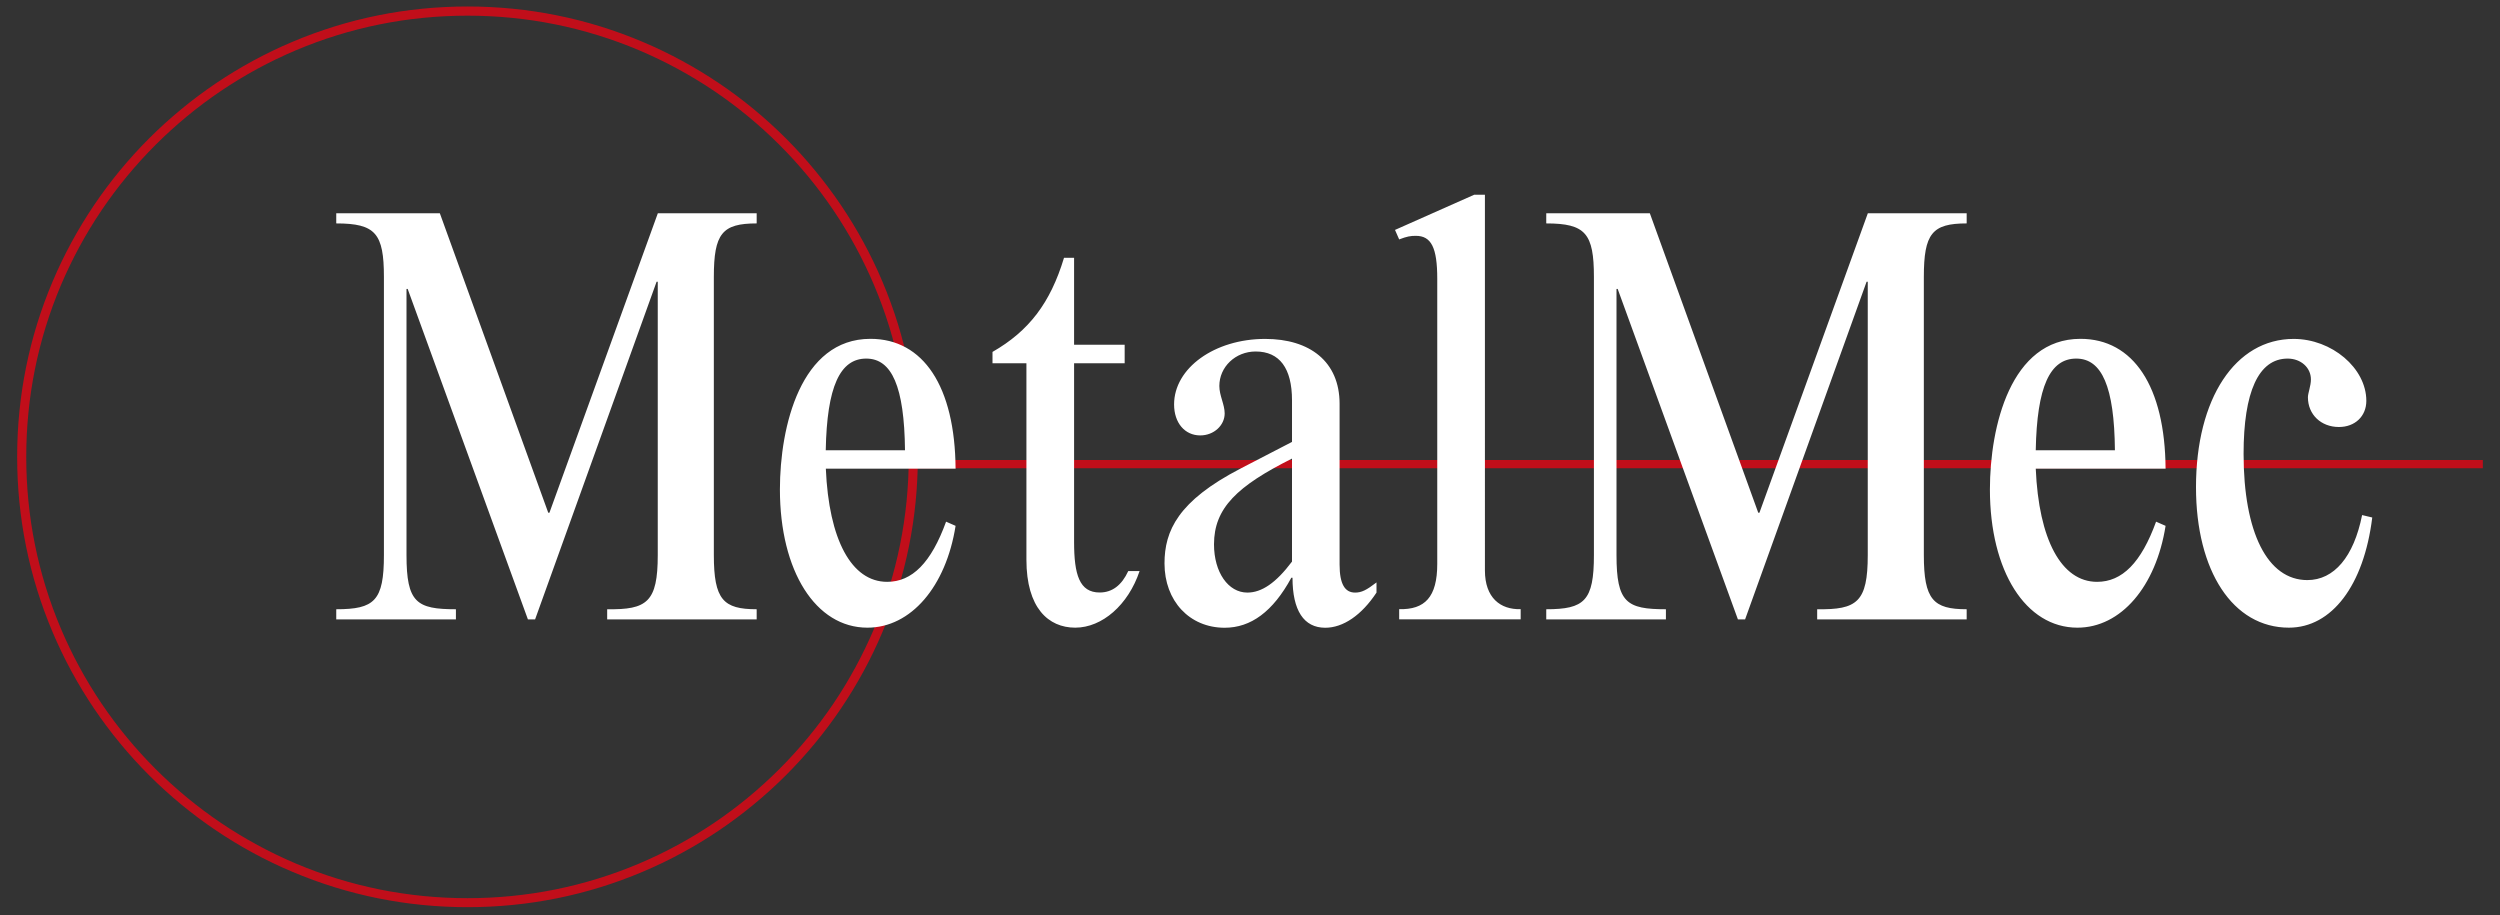 <?xml version="1.0" encoding="UTF-8"?>
<svg id="Livello_1" data-name="Livello 1" xmlns="http://www.w3.org/2000/svg" viewBox="0 0 300 109.83">
  <rect x="0" y="0" width="300" height="109.83" fill="#333333" stroke="none"/>
  <rect x="109.33" y="55.2" width="188.61" height=".99" fill="#c10e1a"/>
  <path d="M56.1,108.86c-7.29,0-14.37-1.43-21.03-4.25-3.2-1.35-6.29-3.03-9.18-4.98-2.86-1.93-5.55-4.15-8-6.6s-4.66-5.14-6.6-8c-1.95-2.89-3.63-5.98-4.98-9.18-2.82-6.66-4.25-13.74-4.25-21.03,0-7.29,1.43-14.37,4.25-21.03,1.35-3.2,3.03-6.29,4.98-9.18,1.93-2.86,4.15-5.55,6.6-8,2.45-2.45,5.14-4.66,8-6.6,2.89-1.95,5.98-3.63,9.18-4.98,6.66-2.82,13.74-4.25,21.03-4.25s14.37,1.43,21.03,4.25c3.2,1.35,6.29,3.03,9.18,4.98,2.86,1.93,5.55,4.15,8,6.6,2.45,2.45,4.66,5.14,6.6,8,1.95,2.89,3.63,5.98,4.98,9.18,2.82,6.66,4.25,13.74,4.25,21.03s-1.43,14.37-4.25,21.03c-1.35,3.2-3.03,6.29-4.98,9.18-1.93,2.86-4.15,5.55-6.6,8s-5.14,4.66-8,6.6c-2.89,1.95-5.98,3.63-9.18,4.98-6.66,2.82-13.74,4.25-21.03,4.25ZM56.1,1.88c-7.15,0-14.08,1.4-20.61,4.16-3.14,1.33-6.16,2.97-8.99,4.88-2.8,1.89-5.44,4.07-7.84,6.47s-4.57,5.03-6.47,7.84c-1.91,2.83-3.55,5.86-4.88,8.99-2.76,6.53-4.16,13.46-4.16,20.61s1.4,14.08,4.16,20.61c1.33,3.14,2.97,6.16,4.88,8.99,1.89,2.8,4.07,5.44,6.47,7.84,2.4,2.4,5.03,4.57,7.84,6.47,2.83,1.91,5.86,3.55,8.99,4.88,6.53,2.76,13.46,4.16,20.61,4.16s14.08-1.4,20.61-4.16c3.14-1.33,6.16-2.97,8.99-4.88,2.8-1.89,5.44-4.07,7.84-6.47,2.4-2.4,4.57-5.03,6.47-7.84,1.91-2.83,3.55-5.86,4.88-8.99,2.76-6.53,4.16-13.46,4.16-20.61s-1.4-14.08-4.16-20.61c-1.33-3.14-2.97-6.16-4.88-8.99-1.89-2.8-4.07-5.44-6.47-7.84-2.4-2.4-5.03-4.57-7.84-6.47-2.83-1.91-5.86-3.55-8.99-4.88-6.53-2.76-13.46-4.16-20.61-4.16Z" fill="#c10e1a"/>
  <path d="M283.45,61.82c-1,5-3.36,7.79-6.57,7.79-4.79,0-7.65-5.72-7.65-15.15,0-7.43,1.79-11.43,5.29-11.43,1.57,0,2.79,1.07,2.79,2.5,0,.79-.36,1.64-.36,2.14,0,2.07,1.57,3.57,3.72,3.57,1.93,0,3.29-1.29,3.29-3.14,0-3.93-4.15-7.43-8.72-7.43-7,0-11.72,7.15-11.72,17.79,0,10.08,4.43,16.86,11.15,16.86,5.14,0,9-5.07,10-13.22l-1.21-.29ZM244.29,54.03c.14-7.65,1.71-11,4.86-11,3.07,0,4.57,3.36,4.64,11h-9.5ZM259.87,56.24c-.07-9.86-3.86-15.58-10.22-15.58-8.36,0-10.86,10.5-10.86,18.08,0,9.79,4.29,16.58,10.5,16.58,5.22,0,9.43-4.93,10.58-12.22l-1.14-.5c-1.79,4.93-4.07,7.22-7.08,7.22-4.29,0-7-5.07-7.36-13.58h15.58ZM185.55,25.59v1.22c4.72,0,5.72,1.21,5.72,6.43v33.37c0,5.5-1.14,6.5-5.72,6.5v1.22s14.36,0,14.36,0v-1.22c-4.72,0-5.93-.79-5.93-6.5v-31.94h.14s14.43,39.66,14.43,39.66h.86s14.58-40.52,14.58-40.52h.14v32.8c0,5.65-1.29,6.57-6.07,6.5v1.22s17.94,0,17.94,0v-1.22c-4,0-5.14-1.14-5.14-6.5v-33.37c0-5.22,1-6.43,5.14-6.43v-1.22s-11.86,0-11.86,0l-13.01,35.94h-.14s-13.01-35.94-13.01-35.94h-12.43ZM178.19,23.37h-1.29s-9.5,4.22-9.5,4.22l.5,1.14c.93-.36,1.36-.43,2-.43,1.86,0,2.57,1.43,2.57,5.14v34.23c0,4-1.5,5.5-4.57,5.43v1.22s14.58,0,14.58,0v-1.22c-2.43.07-4.29-1.36-4.29-4.64V23.37ZM155.04,55.03v12.36c-1.93,2.57-3.64,3.72-5.36,3.72-2.29,0-4-2.43-4-5.79,0-4.36,2.79-7,9.36-10.29M155.04,53.03l-6.22,3.22c-7.43,3.86-9.08,7.43-9.08,11.36,0,4.5,3,7.72,7.22,7.72,3.14,0,5.79-1.93,8-6h.14c0,3.93,1.36,6,3.93,6,2.14,0,4.36-1.5,6.15-4.22v-1.22c-1.21.93-1.79,1.22-2.57,1.22-1.21,0-1.86-1-1.86-3.36v-19.29c0-5.07-3.57-7.79-8.93-7.79-6.07,0-10.93,3.5-10.93,7.86,0,2.22,1.29,3.72,3.14,3.72,1.64,0,2.93-1.21,2.93-2.64,0-1.07-.64-2.14-.64-3.29,0-2.29,1.93-4.14,4.36-4.14,2.86,0,4.36,2,4.36,5.86v5ZM128.89,43.59h6.07s0-2.22,0-2.22h-6.07v-10.43s-1.21,0-1.21,0c-1.64,5.43-4.22,8.79-8.58,11.29v1.36s4.07,0,4.07,0v23.58c0,5.79,2.64,8.15,5.86,8.15s6.36-2.72,7.72-6.79h-1.36c-.79,1.71-1.93,2.57-3.43,2.57-2.43,0-3.07-2.14-3.07-6.07v-21.44ZM99.09,54.03c.14-7.65,1.72-11,4.86-11,3.07,0,4.57,3.36,4.65,11h-9.5ZM114.67,56.24c-.07-9.86-3.86-15.58-10.22-15.58-8.36,0-10.86,10.5-10.86,18.08,0,9.79,4.29,16.58,10.5,16.58,5.22,0,9.43-4.93,10.58-12.22l-1.14-.5c-1.79,4.93-4.07,7.22-7.07,7.22-4.29,0-7-5.07-7.36-13.58h15.58ZM40.35,25.59v1.22c4.72,0,5.72,1.21,5.72,6.43v33.37c0,5.5-1.14,6.5-5.72,6.5v1.22s14.36,0,14.36,0v-1.22c-4.72,0-5.93-.79-5.93-6.5v-31.94h.14s14.43,39.66,14.43,39.66h.86s14.58-40.52,14.58-40.52h.14v32.8c0,5.65-1.29,6.57-6.07,6.5v1.22s17.94,0,17.94,0v-1.22c-4,0-5.14-1.14-5.14-6.5v-33.37c0-5.22,1-6.43,5.14-6.43v-1.22s-11.86,0-11.86,0l-13.01,35.94h-.14s-13.01-35.94-13.01-35.94h-12.43Z" fill="#fff"/>
</svg>